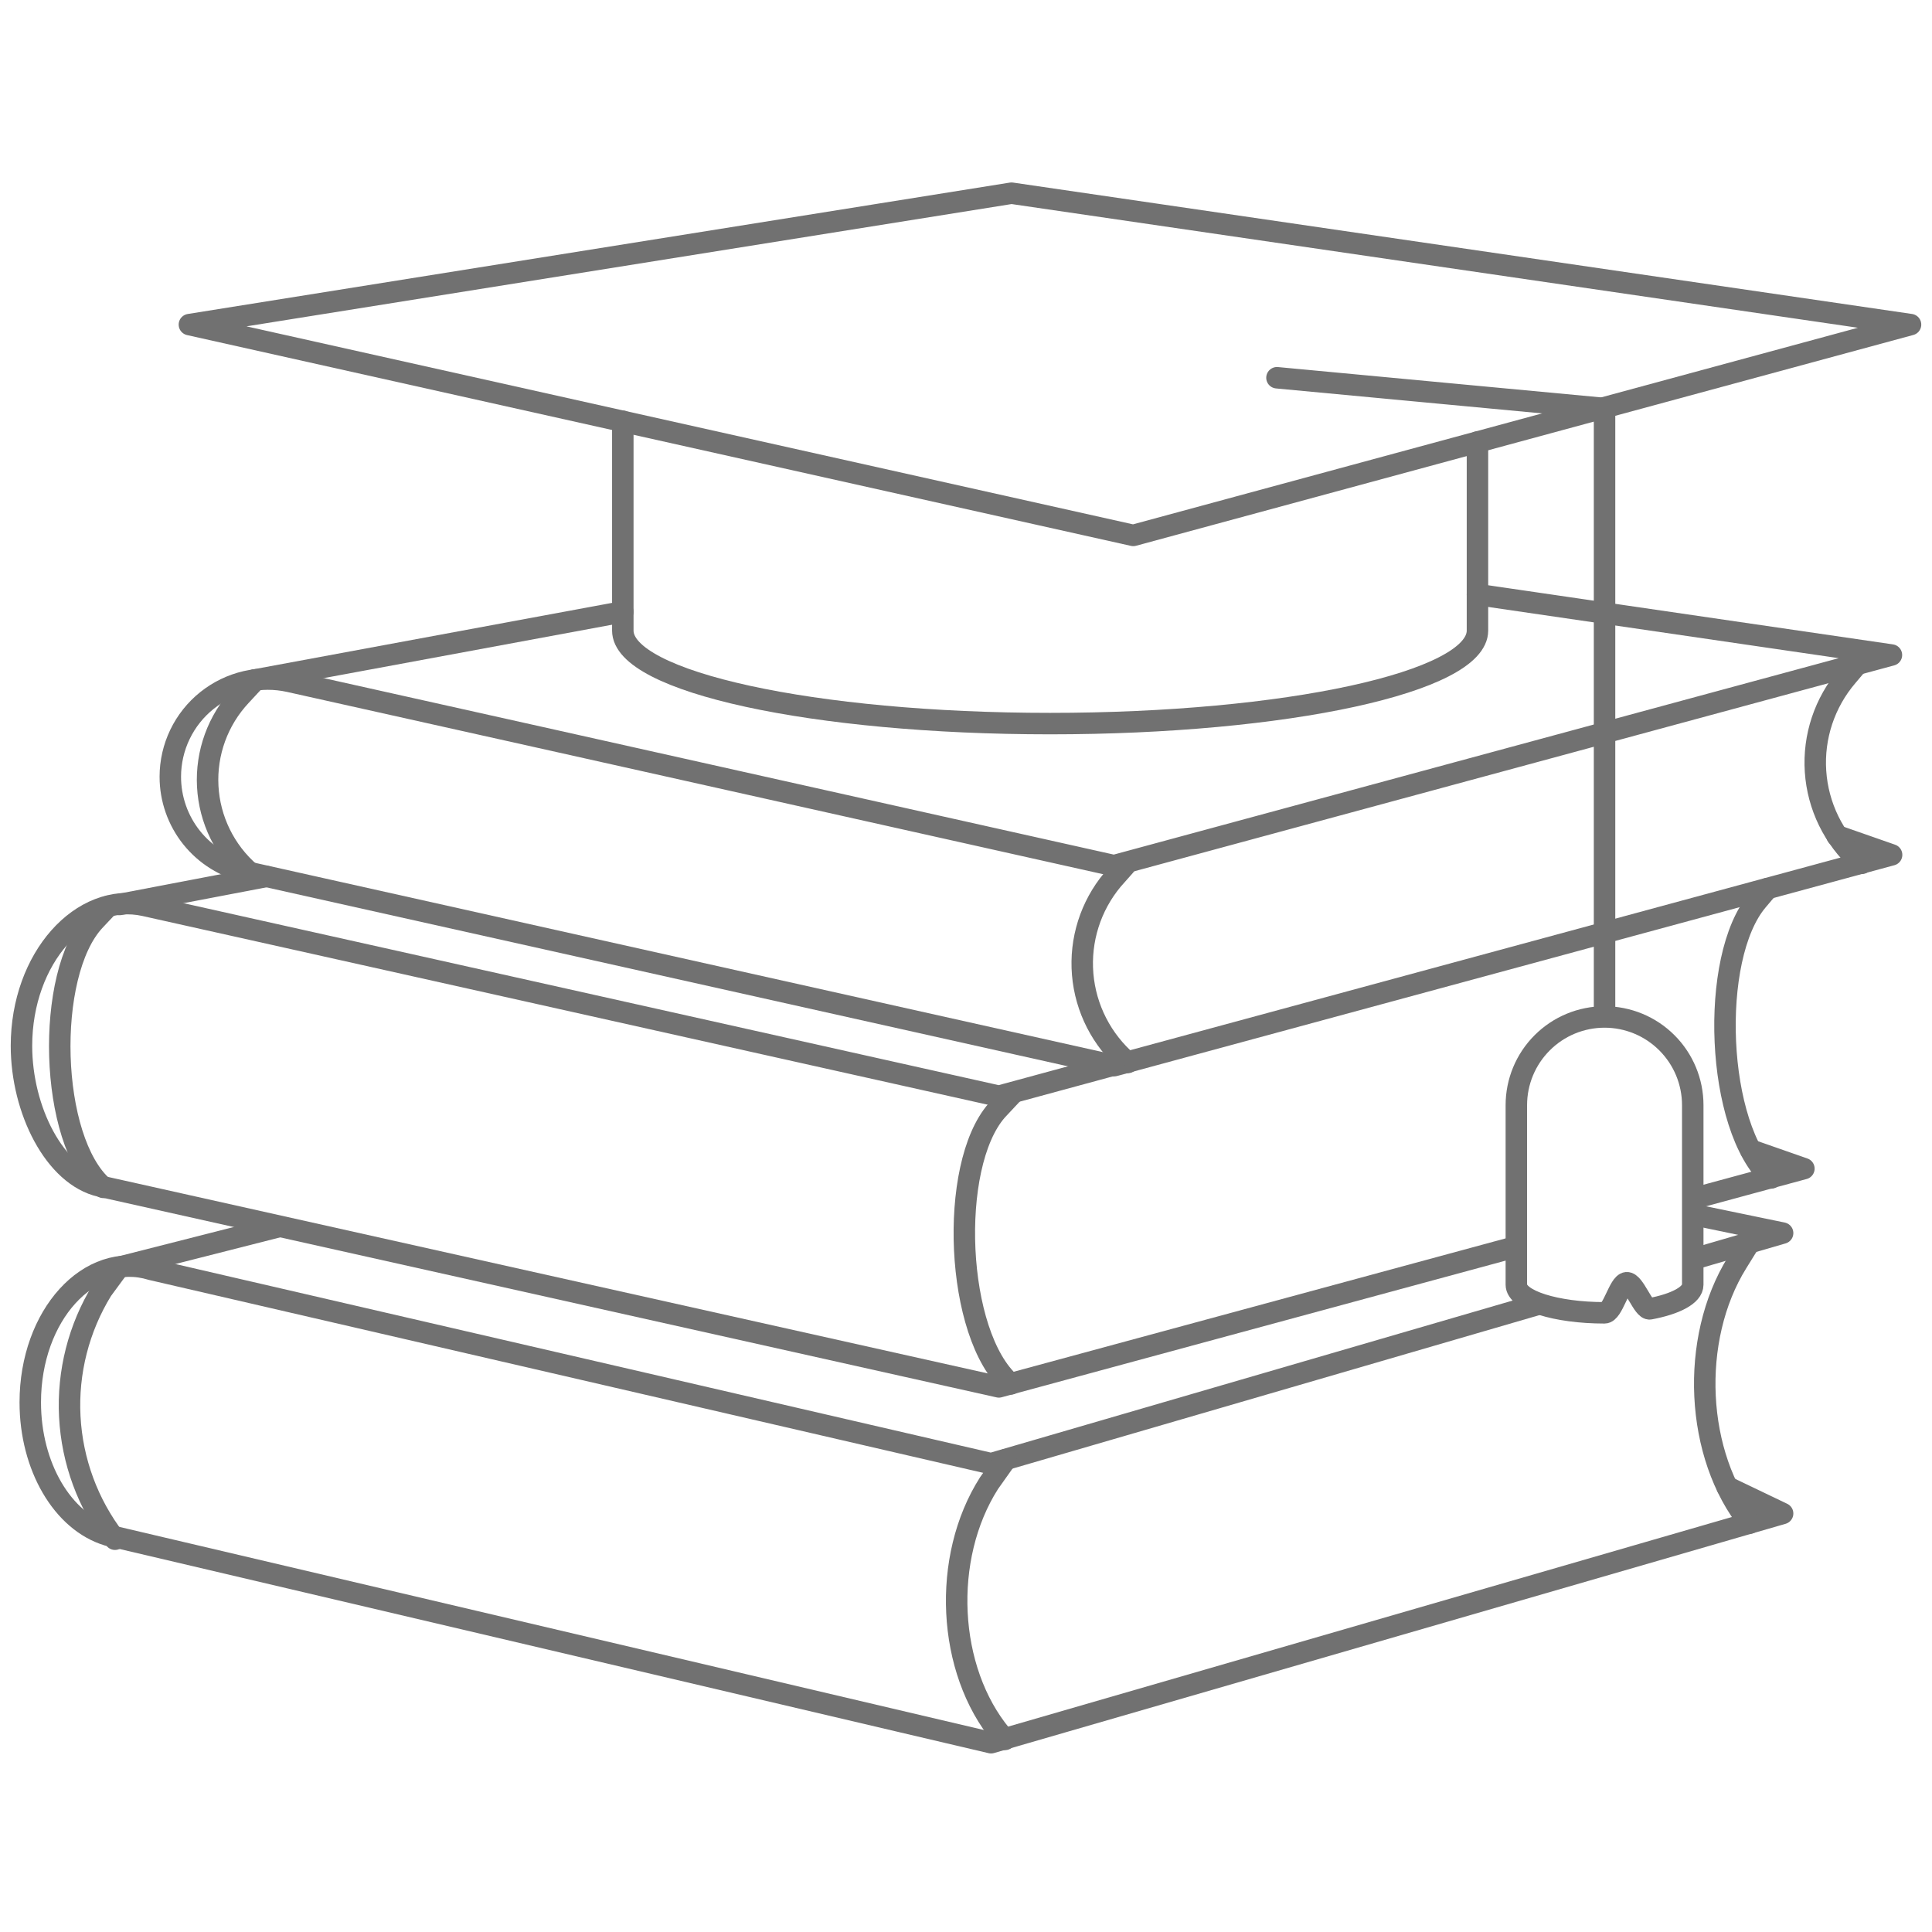 <svg width="90" height="90" viewBox="0 0 90 90" fill="none" xmlns="http://www.w3.org/2000/svg">
<rect width="90" height="90" fill="white"/>
<path d="M8.823 15.121L52.792 24.941L89 15.121L47.12 9L8.823 15.121Z" stroke="#717171" stroke-linecap="round" stroke-linejoin="round"/>
<path d="M68.826 20.592V29.375C68.826 31.766 59.912 33.708 48.916 33.708C37.919 33.708 29.013 31.766 29.013 29.375V19.625" stroke="#717171" stroke-linecap="round" stroke-linejoin="round"/>
<path d="M68.826 27.696L88.11 30.513L51.895 40.325L25.855 34.505L13.474 31.743C12.809 31.595 12.12 31.598 11.457 31.751C10.793 31.905 10.172 32.206 9.641 32.631C9.109 33.057 8.68 33.596 8.384 34.21C8.089 34.824 7.935 35.496 7.934 36.177V36.177C7.932 37.212 8.284 38.217 8.931 39.025C9.579 39.832 10.483 40.395 11.493 40.619L51.903 49.642L88.118 39.822L85.572 38.932" stroke="#717171" stroke-linecap="round" stroke-linejoin="round"/>
<path d="M11.841 31.681L29.013 28.5" stroke="#717171" stroke-linecap="round" stroke-linejoin="round"/>
<path d="M86.516 30.946L86.052 31.495C84.998 32.725 84.467 34.318 84.574 35.934C84.681 37.55 85.417 39.059 86.624 40.139L86.733 40.216" stroke="#717171" stroke-linecap="round" stroke-linejoin="round"/>
<path d="M52.406 40.325L51.825 40.982C50.801 42.21 50.302 43.792 50.435 45.385C50.569 46.977 51.324 48.454 52.537 49.495" stroke="#717171" stroke-linecap="round" stroke-linejoin="round"/>
<path d="M11.896 31.673L11.214 32.408C10.687 32.972 10.279 33.637 10.015 34.362C9.751 35.088 9.636 35.859 9.677 36.63C9.718 37.401 9.915 38.156 10.255 38.849C10.595 39.543 11.071 40.16 11.656 40.665" stroke="#717171" stroke-linecap="round" stroke-linejoin="round"/>
<path d="M51.887 49.611L46.532 51.065L19.572 45.045L6.742 42.182C3.794 41.524 1 44.635 1 48.721C1 51.708 2.548 54.78 4.683 55.26L46.532 64.607L84.032 54.439L81.556 53.573" stroke="#717171" stroke-linecap="round" stroke-linejoin="round"/>
<path d="M5.565 42.135L12.406 40.828" stroke="#717171" stroke-linecap="round" stroke-linejoin="round"/>
<path d="M82.337 41.393L81.873 41.942C79.613 44.596 79.923 52.544 82.507 54.873" stroke="#717171" stroke-linecap="round" stroke-linejoin="round"/>
<path d="M47.205 50.903L46.431 51.731C44.172 54.315 44.497 62.201 47.089 64.468" stroke="#717171" stroke-linecap="round" stroke-linejoin="round"/>
<path d="M5.024 42.228L4.405 42.886C2.083 45.377 2.285 53.123 4.815 55.313" stroke="#717171" stroke-linecap="round" stroke-linejoin="round"/>
<path d="M77.362 56.266L83.041 57.442L46.168 68.183L7.051 59.137C4.157 58.247 1.41 61.272 1.41 65.327C1.41 68.306 2.911 70.883 5.032 71.518L46.168 81.183L83.041 70.504L80.457 69.266" stroke="#717171" stroke-linecap="round" stroke-linejoin="round"/>
<path d="M5.387 59.075L12.963 57.148" stroke="#717171" stroke-linecap="round" stroke-linejoin="round"/>
<path d="M81.463 57.945L80.921 58.819C78.7 62.394 78.963 67.811 81.509 70.953" stroke="#717171" stroke-linecap="round" stroke-linejoin="round"/>
<path d="M46.849 67.997L46.075 69.088C43.855 72.57 44.11 77.794 46.656 80.85L46.818 81.028" stroke="#717171" stroke-linecap="round" stroke-linejoin="round"/>
<path d="M5.527 59.044L4.753 60.096C3.667 61.864 3.143 63.921 3.251 65.993C3.359 68.066 4.093 70.057 5.357 71.703" stroke="#717171" stroke-linecap="round" stroke-linejoin="round"/>
<path d="M74.746 48.79V19.029L59.486 17.597" stroke="#717171" stroke-linecap="round" stroke-linejoin="round"/>
<path d="M74.746 47.374C73.656 47.374 72.611 47.807 71.841 48.578C71.07 49.348 70.637 50.393 70.637 51.483V59.848C70.637 60.576 72.479 61.156 74.746 61.156C75.133 61.156 75.419 59.786 75.775 59.755C76.131 59.724 76.549 61.032 76.859 60.97C78.058 60.746 78.855 60.328 78.855 59.848V51.483C78.855 50.393 78.422 49.348 77.651 48.578C76.881 47.807 75.836 47.374 74.746 47.374V47.374Z" fill="white" stroke="#717171" stroke-linecap="round" stroke-linejoin="round"/>
</svg>

